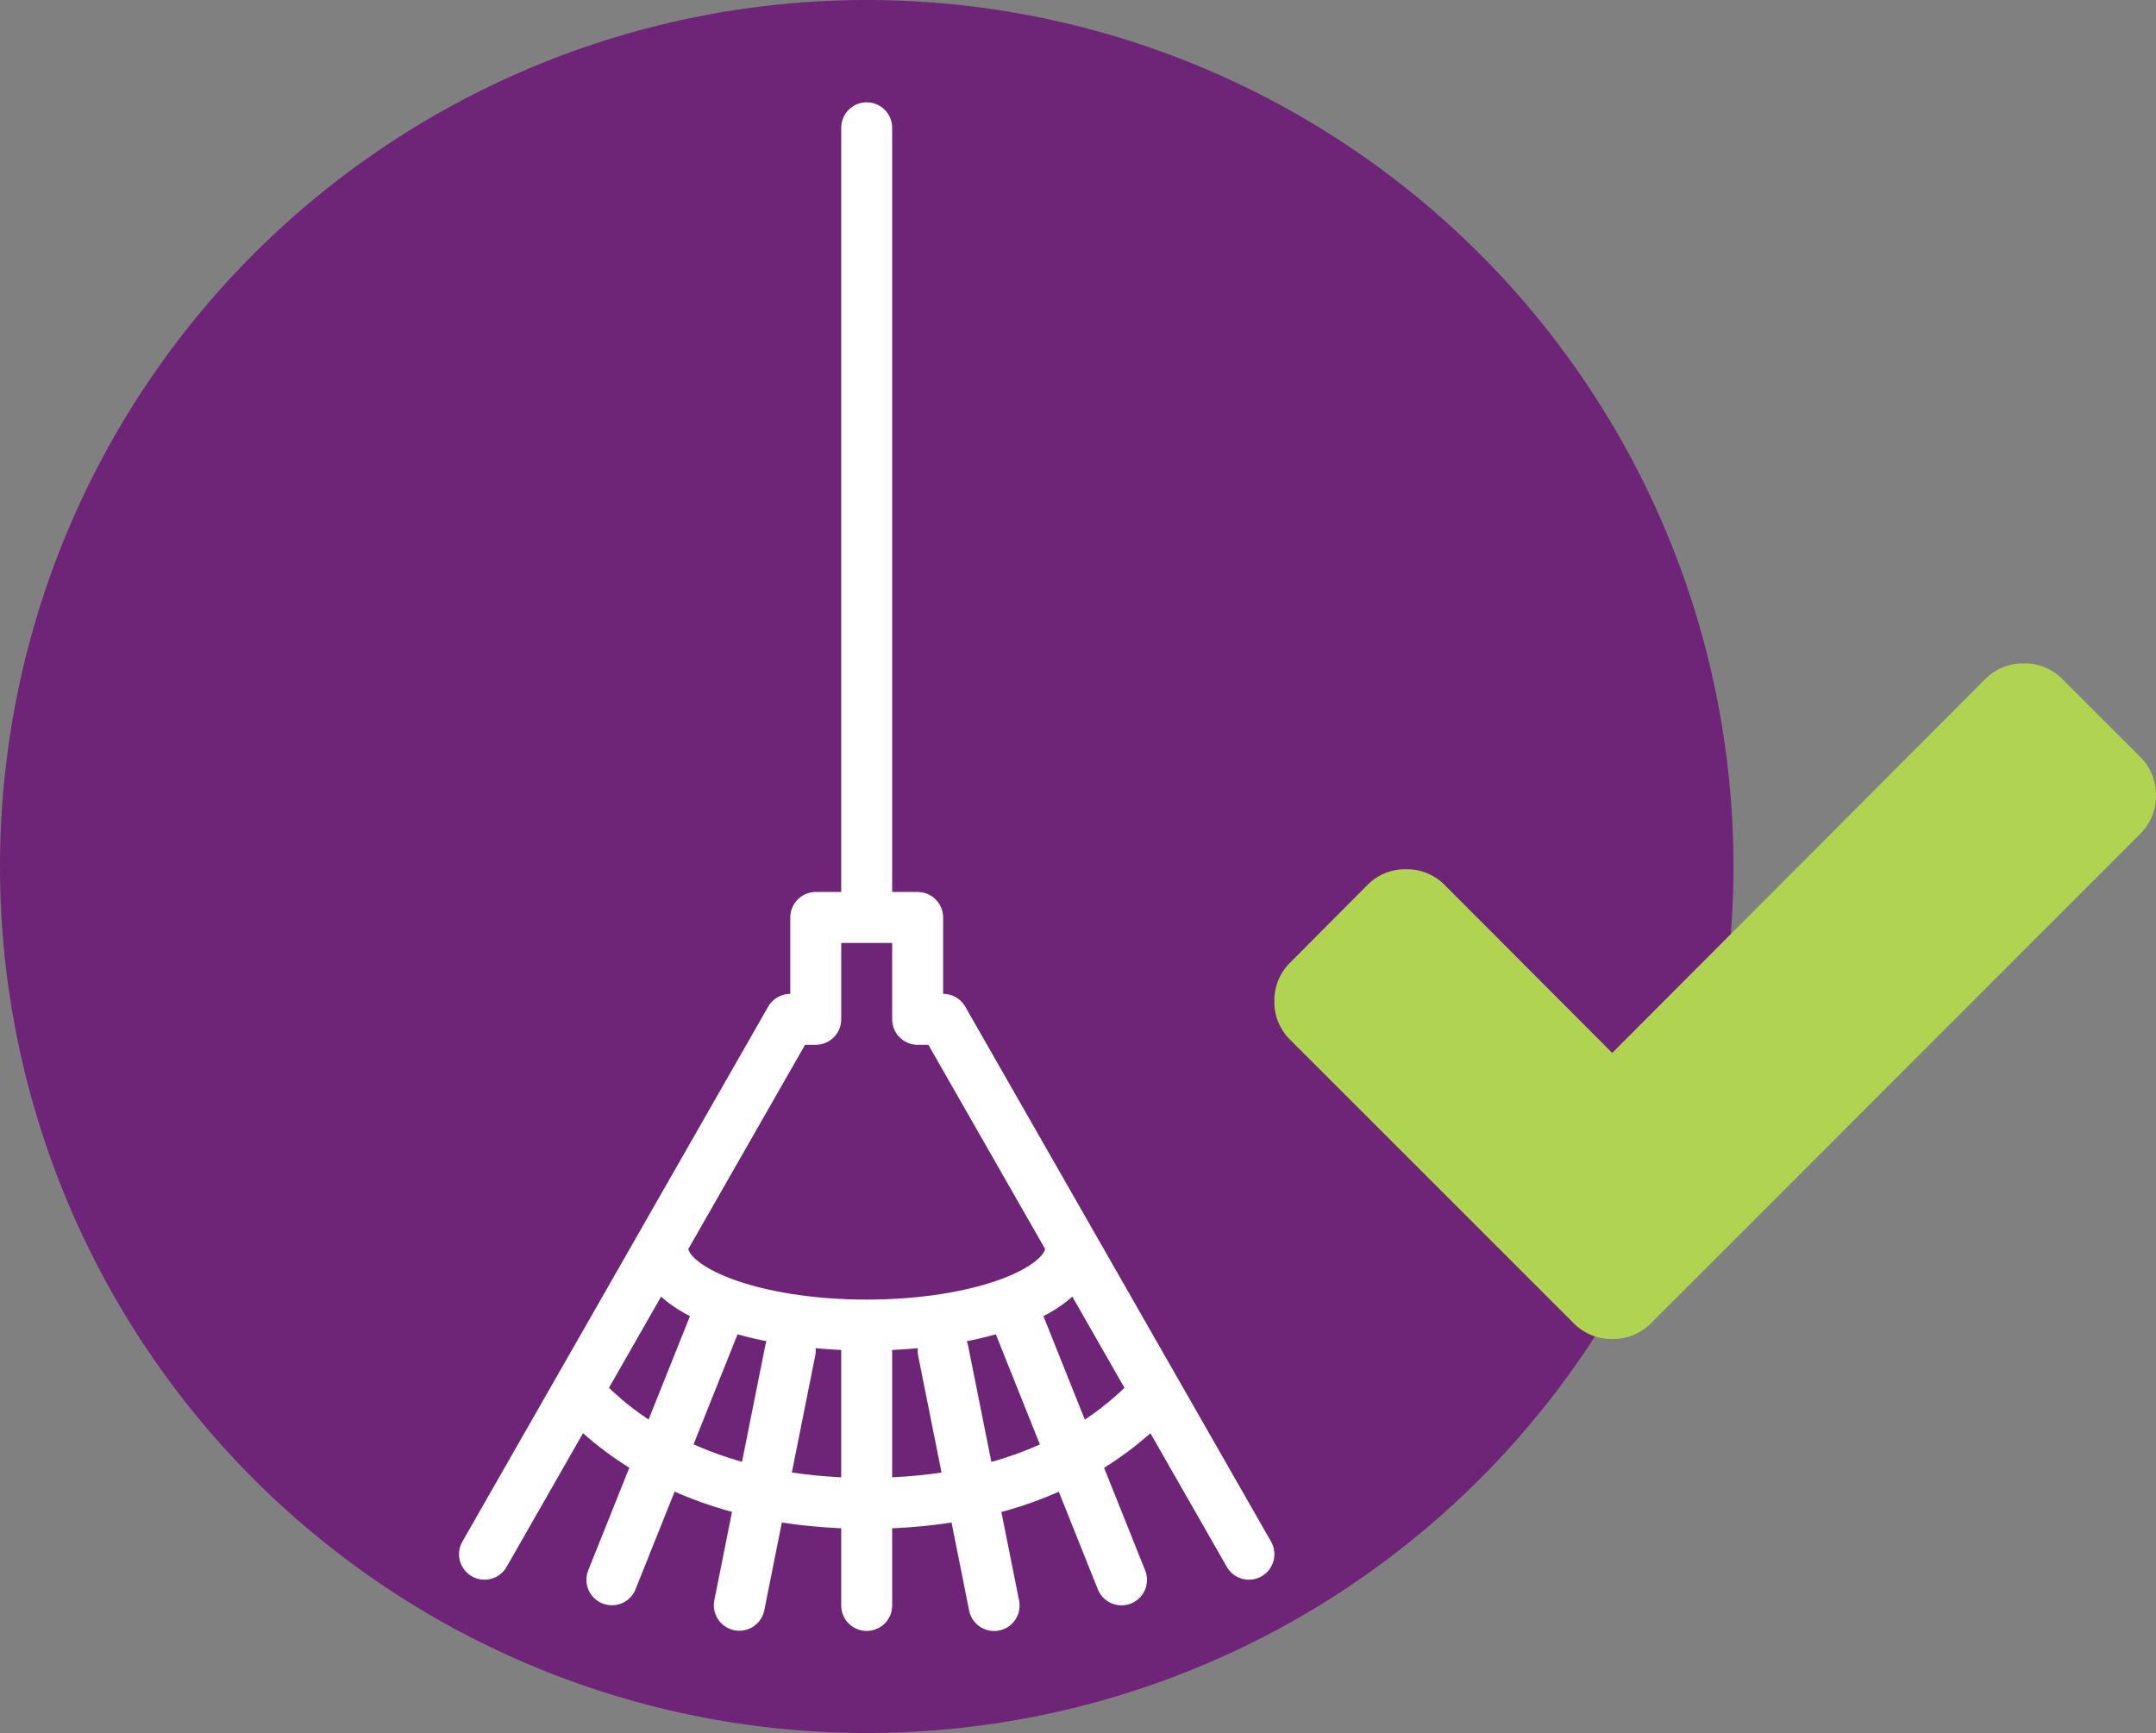 <svg id="Group_1" data-name="Group 1" xmlns="http://www.w3.org/2000/svg" viewBox="920 515 55.516 44.635">
  <rect x="920" y="515" width="55.516" height="44.635" fill="#808080" stroke="none"/>
  <defs>
    <style>
      .cls-1 {
        fill: #6f2577;
      }

      .cls-2 {
        fill: none;
        stroke: #fff;
        stroke-linecap: round;
        stroke-width: 1.312px;
      }

      .cls-3 {
        fill: #b0d452;
      }
    </style>
  </defs>
  <path id="Path_1" data-name="Path 1" class="cls-1" d="M0,0A22.318,22.318,0,0,0,22.318-22.318,22.318,22.318,0,0,0,0-44.635,22.318,22.318,0,0,0-22.318-22.318,22.318,22.318,0,0,0,0,0" transform="translate(942.318 559.635)"/>
  <path id="Path_2" data-name="Path 2" class="cls-2" d="M0,0H2.624M0,2.624V0M2.624,0V2.624m-3.28,0H0M-8.529,16.4-.656,2.624m3.937,0L11.154,16.4M-3.937,8.529c0,1.088,2.348,1.969,5.249,1.969M6.561,8.529c0,1.088-2.348,1.969-5.249,1.969m-3.936,0-2.625,6.561m6.561-5.9v6.561M-.656,11.154l-1.312,6.561M5.249,10.5l2.624,6.561m-4.592-5.9,1.312,6.561M2.624,2.624h.657M1.312-.656V-20.339M-5.905,12.466c1.066,1.066,3.228,2.624,7.217,2.624m7.217-2.624C7.443,13.552,5.3,15.09,1.312,15.09" transform="translate(941.005 538.63)"/>
  <path id="Path_4" data-name="Path 4" class="cls-3" d="M0,0-1.992-1.992a1.356,1.356,0,0,0-1-.41,1.356,1.356,0,0,0-1,.41L-13.591,7.63-17.9,3.31a1.359,1.359,0,0,0-1-.41,1.356,1.356,0,0,0-1,.41L-21.88,5.3a1.356,1.356,0,0,0-.41.995,1.356,1.356,0,0,0,.41,1l5.3,5.3,1.991,1.992a1.359,1.359,0,0,0,1,.41,1.356,1.356,0,0,0,1-.41L-10.6,12.6,0,1.992A1.358,1.358,0,0,0,.41,1,1.356,1.356,0,0,0,0,0" transform="translate(975.105 534.489)"/>
</svg>
